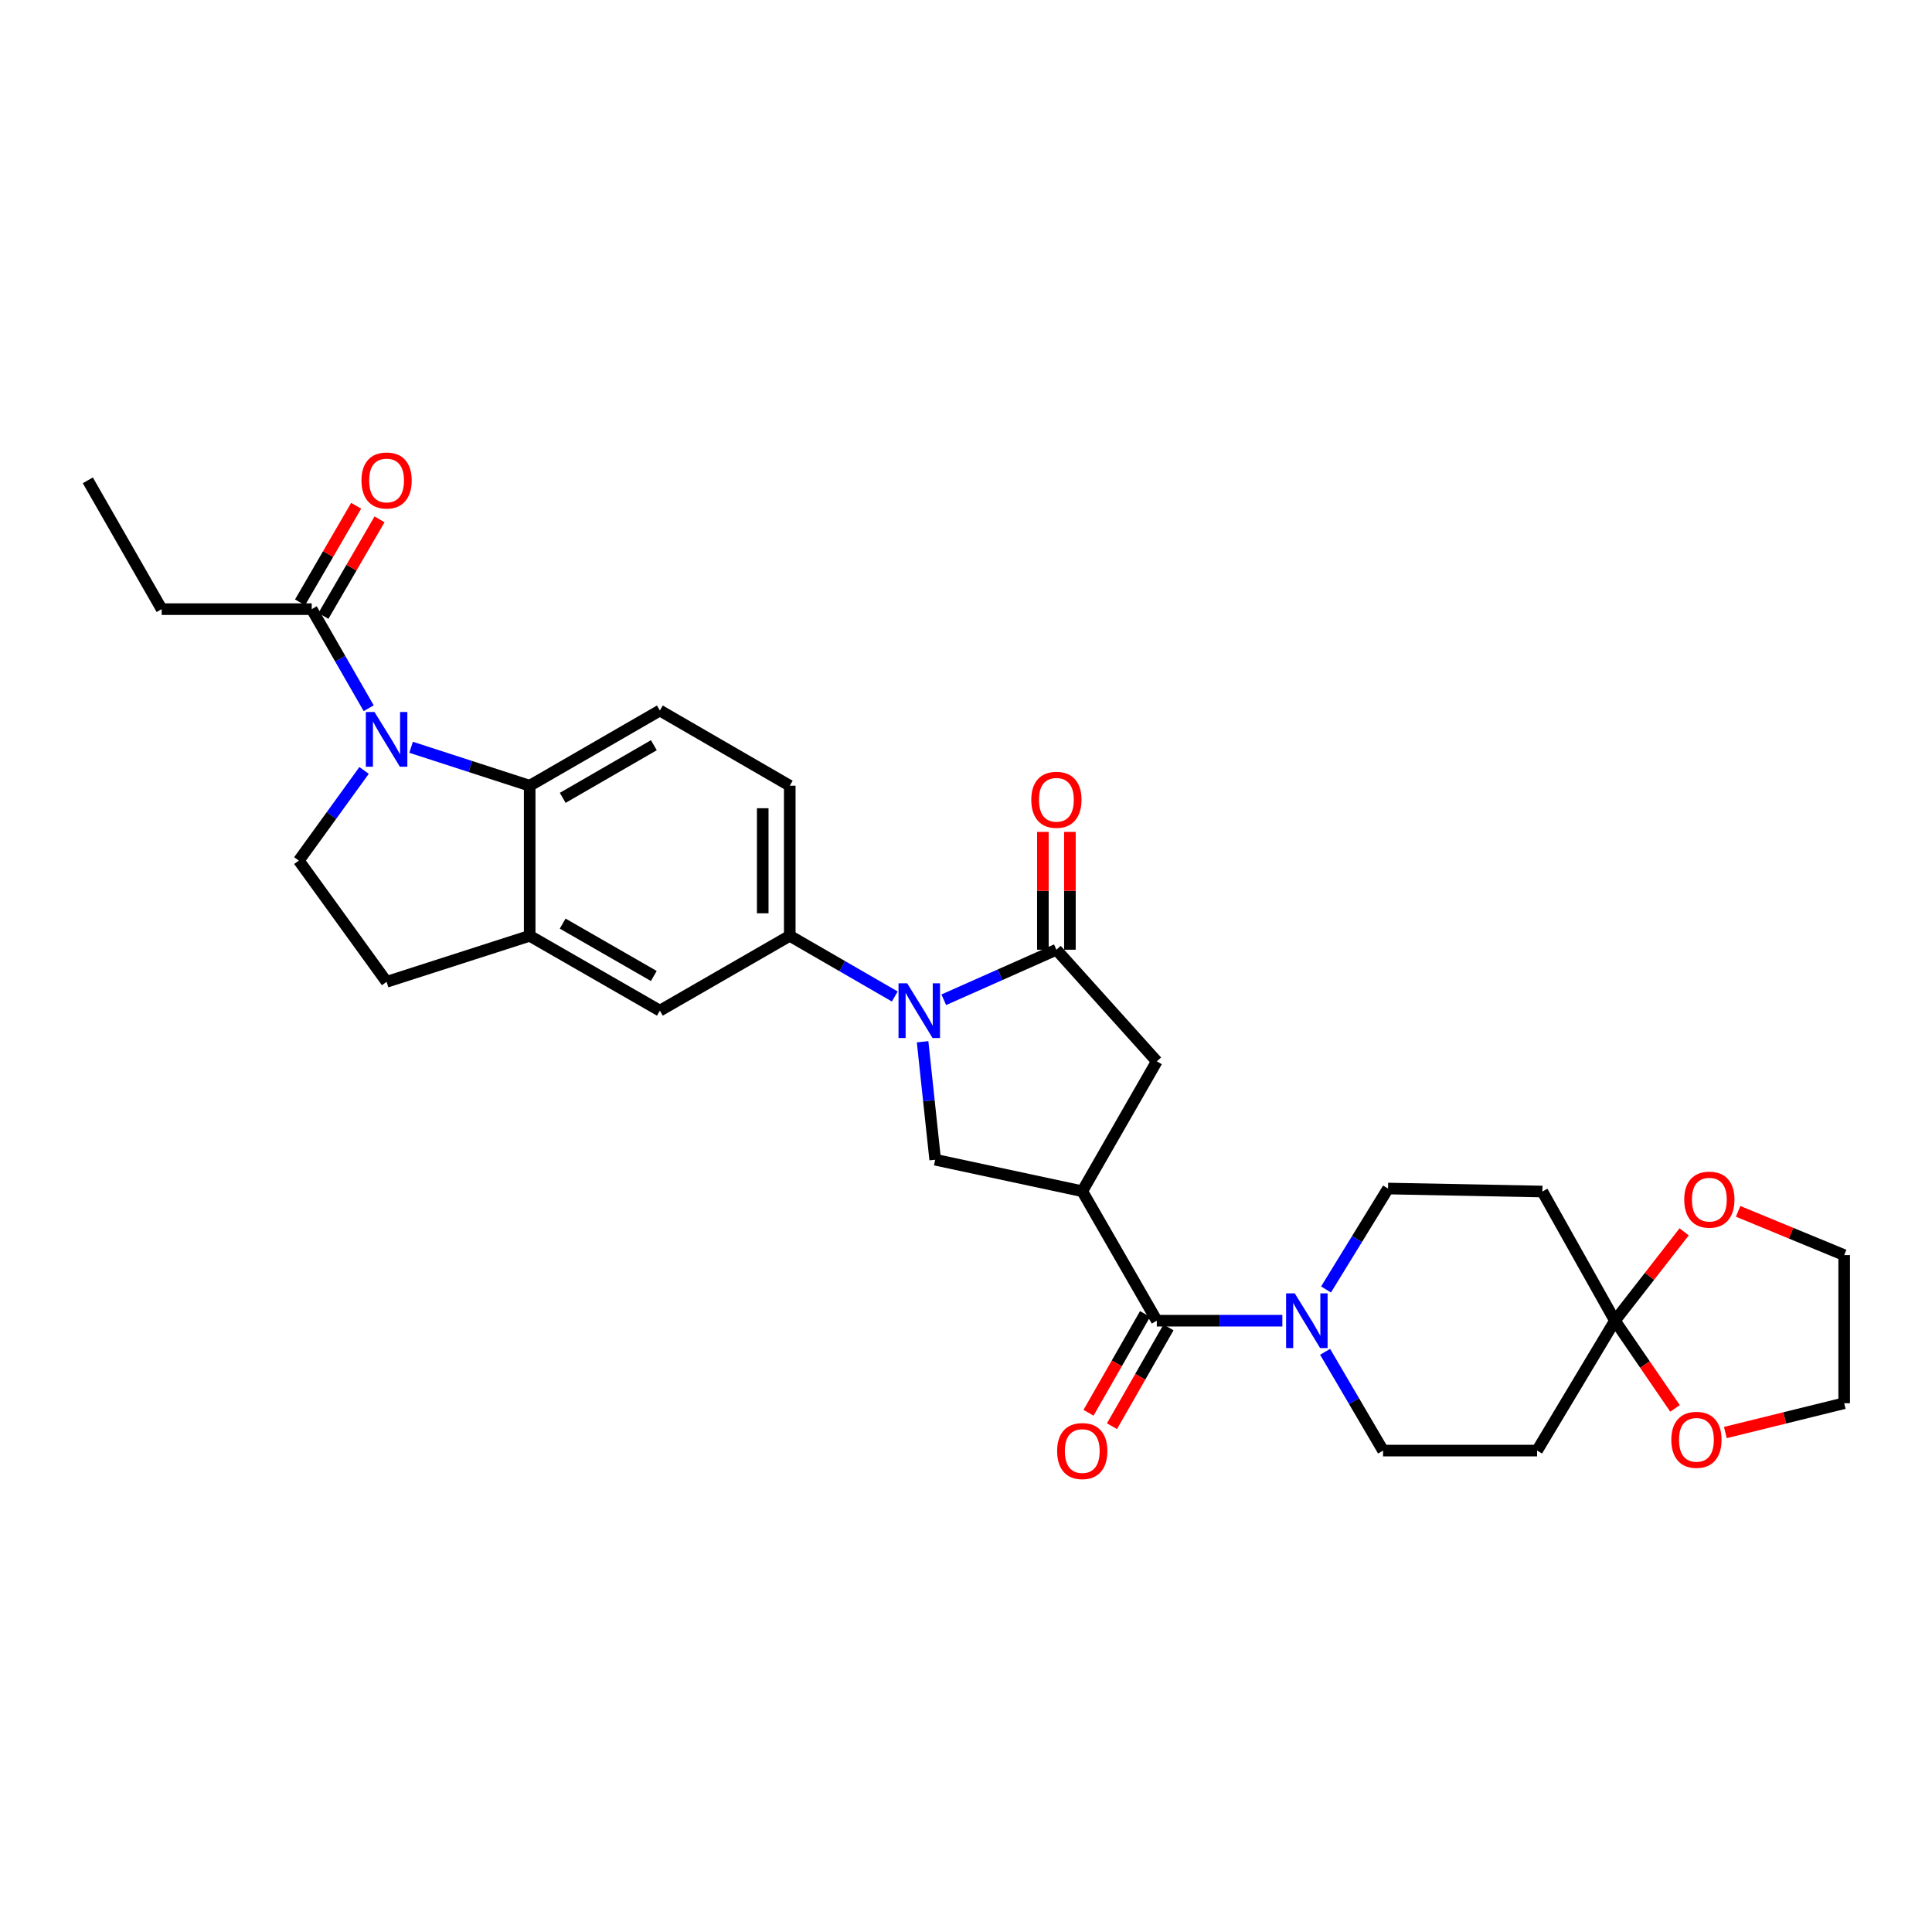 <?xml version='1.0' encoding='iso-8859-1'?>
<svg version='1.1' baseProfile='full'
              xmlns='http://www.w3.org/2000/svg'
                      xmlns:rdkit='http://www.rdkit.org/xml'
                      xmlns:xlink='http://www.w3.org/1999/xlink'
                  xml:space='preserve'
width='1000px' height='1000px' viewBox='0 0 1000 1000'>
<!-- END OF HEADER -->
<rect style='opacity:1.0;fill:#FFFFFF;stroke:none' width='1000' height='1000' x='0' y='0'> </rect>
<path class='bond-2' d='M 488.494,517.475 L 517.642,504.526' style='fill:none;fill-rule:evenodd;stroke:#0000FF;stroke-width:6px;stroke-linecap:butt;stroke-linejoin:miter;stroke-opacity:1' />
<path class='bond-2' d='M 517.642,504.526 L 546.789,491.577' style='fill:none;fill-rule:evenodd;stroke:#000000;stroke-width:6px;stroke-linecap:butt;stroke-linejoin:miter;stroke-opacity:1' />
<path class='bond-5' d='M 477.532,539.209 L 480.791,569.741' style='fill:none;fill-rule:evenodd;stroke:#0000FF;stroke-width:6px;stroke-linecap:butt;stroke-linejoin:miter;stroke-opacity:1' />
<path class='bond-5' d='M 480.791,569.741 L 484.051,600.272' style='fill:none;fill-rule:evenodd;stroke:#000000;stroke-width:6px;stroke-linecap:butt;stroke-linejoin:miter;stroke-opacity:1' />
<path class='bond-8' d='M 463.137,515.784 L 435.957,500.078' style='fill:none;fill-rule:evenodd;stroke:#0000FF;stroke-width:6px;stroke-linecap:butt;stroke-linejoin:miter;stroke-opacity:1' />
<path class='bond-8' d='M 435.957,500.078 L 408.777,484.372' style='fill:none;fill-rule:evenodd;stroke:#000000;stroke-width:6px;stroke-linecap:butt;stroke-linejoin:miter;stroke-opacity:1' />
<path class='bond-0' d='M 560.173,616.578 L 484.051,600.272' style='fill:none;fill-rule:evenodd;stroke:#000000;stroke-width:6px;stroke-linecap:butt;stroke-linejoin:miter;stroke-opacity:1' />
<path class='bond-3' d='M 560.173,616.578 L 598.754,683.591' style='fill:none;fill-rule:evenodd;stroke:#000000;stroke-width:6px;stroke-linecap:butt;stroke-linejoin:miter;stroke-opacity:1' />
<path class='bond-30' d='M 560.173,616.578 L 598.754,549.348' style='fill:none;fill-rule:evenodd;stroke:#000000;stroke-width:6px;stroke-linecap:butt;stroke-linejoin:miter;stroke-opacity:1' />
<path class='bond-1' d='M 212.786,386.792 L 243.473,396.74' style='fill:none;fill-rule:evenodd;stroke:#0000FF;stroke-width:6px;stroke-linecap:butt;stroke-linejoin:miter;stroke-opacity:1' />
<path class='bond-1' d='M 243.473,396.74 L 274.161,406.688' style='fill:none;fill-rule:evenodd;stroke:#000000;stroke-width:6px;stroke-linecap:butt;stroke-linejoin:miter;stroke-opacity:1' />
<path class='bond-11' d='M 190.839,366.576 L 176.093,340.935' style='fill:none;fill-rule:evenodd;stroke:#0000FF;stroke-width:6px;stroke-linecap:butt;stroke-linejoin:miter;stroke-opacity:1' />
<path class='bond-11' d='M 176.093,340.935 L 161.347,315.294' style='fill:none;fill-rule:evenodd;stroke:#000000;stroke-width:6px;stroke-linecap:butt;stroke-linejoin:miter;stroke-opacity:1' />
<path class='bond-32' d='M 188.448,398.777 L 171.559,422.109' style='fill:none;fill-rule:evenodd;stroke:#0000FF;stroke-width:6px;stroke-linecap:butt;stroke-linejoin:miter;stroke-opacity:1' />
<path class='bond-32' d='M 171.559,422.109 L 154.67,445.441' style='fill:none;fill-rule:evenodd;stroke:#000000;stroke-width:6px;stroke-linecap:butt;stroke-linejoin:miter;stroke-opacity:1' />
<path class='bond-9' d='M 546.789,491.577 L 598.754,549.348' style='fill:none;fill-rule:evenodd;stroke:#000000;stroke-width:6px;stroke-linecap:butt;stroke-linejoin:miter;stroke-opacity:1' />
<path class='bond-19' d='M 553.784,491.577 L 553.784,461.086' style='fill:none;fill-rule:evenodd;stroke:#000000;stroke-width:6px;stroke-linecap:butt;stroke-linejoin:miter;stroke-opacity:1' />
<path class='bond-19' d='M 553.784,461.086 L 553.784,430.595' style='fill:none;fill-rule:evenodd;stroke:#FF0000;stroke-width:6px;stroke-linecap:butt;stroke-linejoin:miter;stroke-opacity:1' />
<path class='bond-19' d='M 539.794,491.577 L 539.794,461.086' style='fill:none;fill-rule:evenodd;stroke:#000000;stroke-width:6px;stroke-linecap:butt;stroke-linejoin:miter;stroke-opacity:1' />
<path class='bond-19' d='M 539.794,461.086 L 539.794,430.595' style='fill:none;fill-rule:evenodd;stroke:#FF0000;stroke-width:6px;stroke-linecap:butt;stroke-linejoin:miter;stroke-opacity:1' />
<path class='bond-6' d='M 598.754,683.591 L 631.248,683.591' style='fill:none;fill-rule:evenodd;stroke:#000000;stroke-width:6px;stroke-linecap:butt;stroke-linejoin:miter;stroke-opacity:1' />
<path class='bond-6' d='M 631.248,683.591 L 663.741,683.591' style='fill:none;fill-rule:evenodd;stroke:#0000FF;stroke-width:6px;stroke-linecap:butt;stroke-linejoin:miter;stroke-opacity:1' />
<path class='bond-24' d='M 592.684,680.115 L 578.048,705.681' style='fill:none;fill-rule:evenodd;stroke:#000000;stroke-width:6px;stroke-linecap:butt;stroke-linejoin:miter;stroke-opacity:1' />
<path class='bond-24' d='M 578.048,705.681 L 563.412,731.247' style='fill:none;fill-rule:evenodd;stroke:#FF0000;stroke-width:6px;stroke-linecap:butt;stroke-linejoin:miter;stroke-opacity:1' />
<path class='bond-24' d='M 604.825,687.066 L 590.189,712.632' style='fill:none;fill-rule:evenodd;stroke:#000000;stroke-width:6px;stroke-linecap:butt;stroke-linejoin:miter;stroke-opacity:1' />
<path class='bond-24' d='M 590.189,712.632 L 575.553,738.198' style='fill:none;fill-rule:evenodd;stroke:#FF0000;stroke-width:6px;stroke-linecap:butt;stroke-linejoin:miter;stroke-opacity:1' />
<path class='bond-4' d='M 274.161,406.688 L 341.547,367.765' style='fill:none;fill-rule:evenodd;stroke:#000000;stroke-width:6px;stroke-linecap:butt;stroke-linejoin:miter;stroke-opacity:1' />
<path class='bond-4' d='M 291.267,412.964 L 338.436,385.718' style='fill:none;fill-rule:evenodd;stroke:#000000;stroke-width:6px;stroke-linecap:butt;stroke-linejoin:miter;stroke-opacity:1' />
<path class='bond-31' d='M 274.161,406.688 L 274.161,484.372' style='fill:none;fill-rule:evenodd;stroke:#000000;stroke-width:6px;stroke-linecap:butt;stroke-linejoin:miter;stroke-opacity:1' />
<path class='bond-17' d='M 686.353,667.424 L 702.396,641.305' style='fill:none;fill-rule:evenodd;stroke:#0000FF;stroke-width:6px;stroke-linecap:butt;stroke-linejoin:miter;stroke-opacity:1' />
<path class='bond-17' d='M 702.396,641.305 L 718.44,615.187' style='fill:none;fill-rule:evenodd;stroke:#000000;stroke-width:6px;stroke-linecap:butt;stroke-linejoin:miter;stroke-opacity:1' />
<path class='bond-18' d='M 685.874,699.699 L 700.87,725.26' style='fill:none;fill-rule:evenodd;stroke:#0000FF;stroke-width:6px;stroke-linecap:butt;stroke-linejoin:miter;stroke-opacity:1' />
<path class='bond-18' d='M 700.87,725.26 L 715.867,750.821' style='fill:none;fill-rule:evenodd;stroke:#000000;stroke-width:6px;stroke-linecap:butt;stroke-linejoin:miter;stroke-opacity:1' />
<path class='bond-7' d='M 835.886,683.591 L 795.595,750.821' style='fill:none;fill-rule:evenodd;stroke:#000000;stroke-width:6px;stroke-linecap:butt;stroke-linejoin:miter;stroke-opacity:1' />
<path class='bond-20' d='M 835.886,683.591 L 853.799,660.596' style='fill:none;fill-rule:evenodd;stroke:#000000;stroke-width:6px;stroke-linecap:butt;stroke-linejoin:miter;stroke-opacity:1' />
<path class='bond-20' d='M 853.799,660.596 L 871.712,637.601' style='fill:none;fill-rule:evenodd;stroke:#FF0000;stroke-width:6px;stroke-linecap:butt;stroke-linejoin:miter;stroke-opacity:1' />
<path class='bond-21' d='M 835.886,683.591 L 851.436,706.288' style='fill:none;fill-rule:evenodd;stroke:#000000;stroke-width:6px;stroke-linecap:butt;stroke-linejoin:miter;stroke-opacity:1' />
<path class='bond-21' d='M 851.436,706.288 L 866.985,728.984' style='fill:none;fill-rule:evenodd;stroke:#FF0000;stroke-width:6px;stroke-linecap:butt;stroke-linejoin:miter;stroke-opacity:1' />
<path class='bond-33' d='M 835.886,683.591 L 798.338,616.734' style='fill:none;fill-rule:evenodd;stroke:#000000;stroke-width:6px;stroke-linecap:butt;stroke-linejoin:miter;stroke-opacity:1' />
<path class='bond-13' d='M 408.777,484.372 L 341.547,523.109' style='fill:none;fill-rule:evenodd;stroke:#000000;stroke-width:6px;stroke-linecap:butt;stroke-linejoin:miter;stroke-opacity:1' />
<path class='bond-23' d='M 408.777,484.372 L 408.777,406.688' style='fill:none;fill-rule:evenodd;stroke:#000000;stroke-width:6px;stroke-linecap:butt;stroke-linejoin:miter;stroke-opacity:1' />
<path class='bond-23' d='M 394.787,472.719 L 394.787,418.341' style='fill:none;fill-rule:evenodd;stroke:#000000;stroke-width:6px;stroke-linecap:butt;stroke-linejoin:miter;stroke-opacity:1' />
<path class='bond-10' d='M 274.161,484.372 L 341.547,523.109' style='fill:none;fill-rule:evenodd;stroke:#000000;stroke-width:6px;stroke-linecap:butt;stroke-linejoin:miter;stroke-opacity:1' />
<path class='bond-10' d='M 291.241,478.054 L 338.411,505.17' style='fill:none;fill-rule:evenodd;stroke:#000000;stroke-width:6px;stroke-linecap:butt;stroke-linejoin:miter;stroke-opacity:1' />
<path class='bond-22' d='M 274.161,484.372 L 200.099,508.194' style='fill:none;fill-rule:evenodd;stroke:#000000;stroke-width:6px;stroke-linecap:butt;stroke-linejoin:miter;stroke-opacity:1' />
<path class='bond-25' d='M 167.395,318.809 L 181.921,293.814' style='fill:none;fill-rule:evenodd;stroke:#000000;stroke-width:6px;stroke-linecap:butt;stroke-linejoin:miter;stroke-opacity:1' />
<path class='bond-25' d='M 181.921,293.814 L 196.448,268.819' style='fill:none;fill-rule:evenodd;stroke:#FF0000;stroke-width:6px;stroke-linecap:butt;stroke-linejoin:miter;stroke-opacity:1' />
<path class='bond-25' d='M 155.299,311.779 L 169.826,286.784' style='fill:none;fill-rule:evenodd;stroke:#000000;stroke-width:6px;stroke-linecap:butt;stroke-linejoin:miter;stroke-opacity:1' />
<path class='bond-25' d='M 169.826,286.784 L 184.353,261.789' style='fill:none;fill-rule:evenodd;stroke:#FF0000;stroke-width:6px;stroke-linecap:butt;stroke-linejoin:miter;stroke-opacity:1' />
<path class='bond-26' d='M 161.347,315.294 L 83.679,315.294' style='fill:none;fill-rule:evenodd;stroke:#000000;stroke-width:6px;stroke-linecap:butt;stroke-linejoin:miter;stroke-opacity:1' />
<path class='bond-12' d='M 154.67,445.441 L 200.099,508.194' style='fill:none;fill-rule:evenodd;stroke:#000000;stroke-width:6px;stroke-linecap:butt;stroke-linejoin:miter;stroke-opacity:1' />
<path class='bond-14' d='M 798.338,616.734 L 718.44,615.187' style='fill:none;fill-rule:evenodd;stroke:#000000;stroke-width:6px;stroke-linecap:butt;stroke-linejoin:miter;stroke-opacity:1' />
<path class='bond-15' d='M 795.595,750.821 L 715.867,750.821' style='fill:none;fill-rule:evenodd;stroke:#000000;stroke-width:6px;stroke-linecap:butt;stroke-linejoin:miter;stroke-opacity:1' />
<path class='bond-16' d='M 341.547,367.765 L 408.777,406.688' style='fill:none;fill-rule:evenodd;stroke:#000000;stroke-width:6px;stroke-linecap:butt;stroke-linejoin:miter;stroke-opacity:1' />
<path class='bond-28' d='M 899.646,626.994 L 927.096,638.318' style='fill:none;fill-rule:evenodd;stroke:#FF0000;stroke-width:6px;stroke-linecap:butt;stroke-linejoin:miter;stroke-opacity:1' />
<path class='bond-28' d='M 927.096,638.318 L 954.545,649.642' style='fill:none;fill-rule:evenodd;stroke:#000000;stroke-width:6px;stroke-linecap:butt;stroke-linejoin:miter;stroke-opacity:1' />
<path class='bond-27' d='M 893.043,741.478 L 923.794,733.893' style='fill:none;fill-rule:evenodd;stroke:#FF0000;stroke-width:6px;stroke-linecap:butt;stroke-linejoin:miter;stroke-opacity:1' />
<path class='bond-27' d='M 923.794,733.893 L 954.545,726.307' style='fill:none;fill-rule:evenodd;stroke:#000000;stroke-width:6px;stroke-linecap:butt;stroke-linejoin:miter;stroke-opacity:1' />
<path class='bond-29' d='M 83.679,315.294 L 45.455,248.616' style='fill:none;fill-rule:evenodd;stroke:#000000;stroke-width:6px;stroke-linecap:butt;stroke-linejoin:miter;stroke-opacity:1' />
<path class='bond-34' d='M 954.545,726.307 L 954.545,649.642' style='fill:none;fill-rule:evenodd;stroke:#000000;stroke-width:6px;stroke-linecap:butt;stroke-linejoin:miter;stroke-opacity:1' />
<path  class='atom-0' d='M 469.553 508.949
L 478.833 523.949
Q 479.753 525.429, 481.233 528.109
Q 482.713 530.789, 482.793 530.949
L 482.793 508.949
L 486.553 508.949
L 486.553 537.269
L 482.673 537.269
L 472.713 520.869
Q 471.553 518.949, 470.313 516.749
Q 469.113 514.549, 468.753 513.869
L 468.753 537.269
L 465.073 537.269
L 465.073 508.949
L 469.553 508.949
' fill='#0000FF'/>
<path  class='atom-2' d='M 193.839 368.52
L 203.119 383.52
Q 204.039 385, 205.519 387.68
Q 206.999 390.36, 207.079 390.52
L 207.079 368.52
L 210.839 368.52
L 210.839 396.84
L 206.959 396.84
L 196.999 380.44
Q 195.839 378.52, 194.599 376.32
Q 193.399 374.12, 193.039 373.44
L 193.039 396.84
L 189.359 396.84
L 189.359 368.52
L 193.839 368.52
' fill='#0000FF'/>
<path  class='atom-7' d='M 670.163 669.431
L 679.443 684.431
Q 680.363 685.911, 681.843 688.591
Q 683.323 691.271, 683.403 691.431
L 683.403 669.431
L 687.163 669.431
L 687.163 697.751
L 683.283 697.751
L 673.323 681.351
Q 672.163 679.431, 670.923 677.231
Q 669.723 675.031, 669.363 674.351
L 669.363 697.751
L 665.683 697.751
L 665.683 669.431
L 670.163 669.431
' fill='#0000FF'/>
<path  class='atom-20' d='M 533.789 413.973
Q 533.789 407.173, 537.149 403.373
Q 540.509 399.573, 546.789 399.573
Q 553.069 399.573, 556.429 403.373
Q 559.789 407.173, 559.789 413.973
Q 559.789 420.853, 556.389 424.773
Q 552.989 428.653, 546.789 428.653
Q 540.549 428.653, 537.149 424.773
Q 533.789 420.893, 533.789 413.973
M 546.789 425.453
Q 551.109 425.453, 553.429 422.573
Q 555.789 419.653, 555.789 413.973
Q 555.789 408.413, 553.429 405.613
Q 551.109 402.773, 546.789 402.773
Q 542.469 402.773, 540.109 405.573
Q 537.789 408.373, 537.789 413.973
Q 537.789 419.693, 540.109 422.573
Q 542.469 425.453, 546.789 425.453
' fill='#FF0000'/>
<path  class='atom-21' d='M 871.758 620.933
Q 871.758 614.133, 875.118 610.333
Q 878.478 606.533, 884.758 606.533
Q 891.038 606.533, 894.398 610.333
Q 897.758 614.133, 897.758 620.933
Q 897.758 627.813, 894.358 631.733
Q 890.958 635.613, 884.758 635.613
Q 878.518 635.613, 875.118 631.733
Q 871.758 627.853, 871.758 620.933
M 884.758 632.413
Q 889.078 632.413, 891.398 629.533
Q 893.758 626.613, 893.758 620.933
Q 893.758 615.373, 891.398 612.573
Q 889.078 609.733, 884.758 609.733
Q 880.438 609.733, 878.078 612.533
Q 875.758 615.333, 875.758 620.933
Q 875.758 626.653, 878.078 629.533
Q 880.438 632.413, 884.758 632.413
' fill='#FF0000'/>
<path  class='atom-22' d='M 865.074 745.25
Q 865.074 738.45, 868.434 734.65
Q 871.794 730.85, 878.074 730.85
Q 884.354 730.85, 887.714 734.65
Q 891.074 738.45, 891.074 745.25
Q 891.074 752.13, 887.674 756.05
Q 884.274 759.93, 878.074 759.93
Q 871.834 759.93, 868.434 756.05
Q 865.074 752.17, 865.074 745.25
M 878.074 756.73
Q 882.394 756.73, 884.714 753.85
Q 887.074 750.93, 887.074 745.25
Q 887.074 739.69, 884.714 736.89
Q 882.394 734.05, 878.074 734.05
Q 873.754 734.05, 871.394 736.85
Q 869.074 739.65, 869.074 745.25
Q 869.074 750.97, 871.394 753.85
Q 873.754 756.73, 878.074 756.73
' fill='#FF0000'/>
<path  class='atom-25' d='M 547.173 751.064
Q 547.173 744.264, 550.533 740.464
Q 553.893 736.664, 560.173 736.664
Q 566.453 736.664, 569.813 740.464
Q 573.173 744.264, 573.173 751.064
Q 573.173 757.944, 569.773 761.864
Q 566.373 765.744, 560.173 765.744
Q 553.933 765.744, 550.533 761.864
Q 547.173 757.984, 547.173 751.064
M 560.173 762.544
Q 564.493 762.544, 566.813 759.664
Q 569.173 756.744, 569.173 751.064
Q 569.173 745.504, 566.813 742.704
Q 564.493 739.864, 560.173 739.864
Q 555.853 739.864, 553.493 742.664
Q 551.173 745.464, 551.173 751.064
Q 551.173 756.784, 553.493 759.664
Q 555.853 762.544, 560.173 762.544
' fill='#FF0000'/>
<path  class='atom-26' d='M 187.099 248.696
Q 187.099 241.896, 190.459 238.096
Q 193.819 234.296, 200.099 234.296
Q 206.379 234.296, 209.739 238.096
Q 213.099 241.896, 213.099 248.696
Q 213.099 255.576, 209.699 259.496
Q 206.299 263.376, 200.099 263.376
Q 193.859 263.376, 190.459 259.496
Q 187.099 255.616, 187.099 248.696
M 200.099 260.176
Q 204.419 260.176, 206.739 257.296
Q 209.099 254.376, 209.099 248.696
Q 209.099 243.136, 206.739 240.336
Q 204.419 237.496, 200.099 237.496
Q 195.779 237.496, 193.419 240.296
Q 191.099 243.096, 191.099 248.696
Q 191.099 254.416, 193.419 257.296
Q 195.779 260.176, 200.099 260.176
' fill='#FF0000'/>
</svg>
